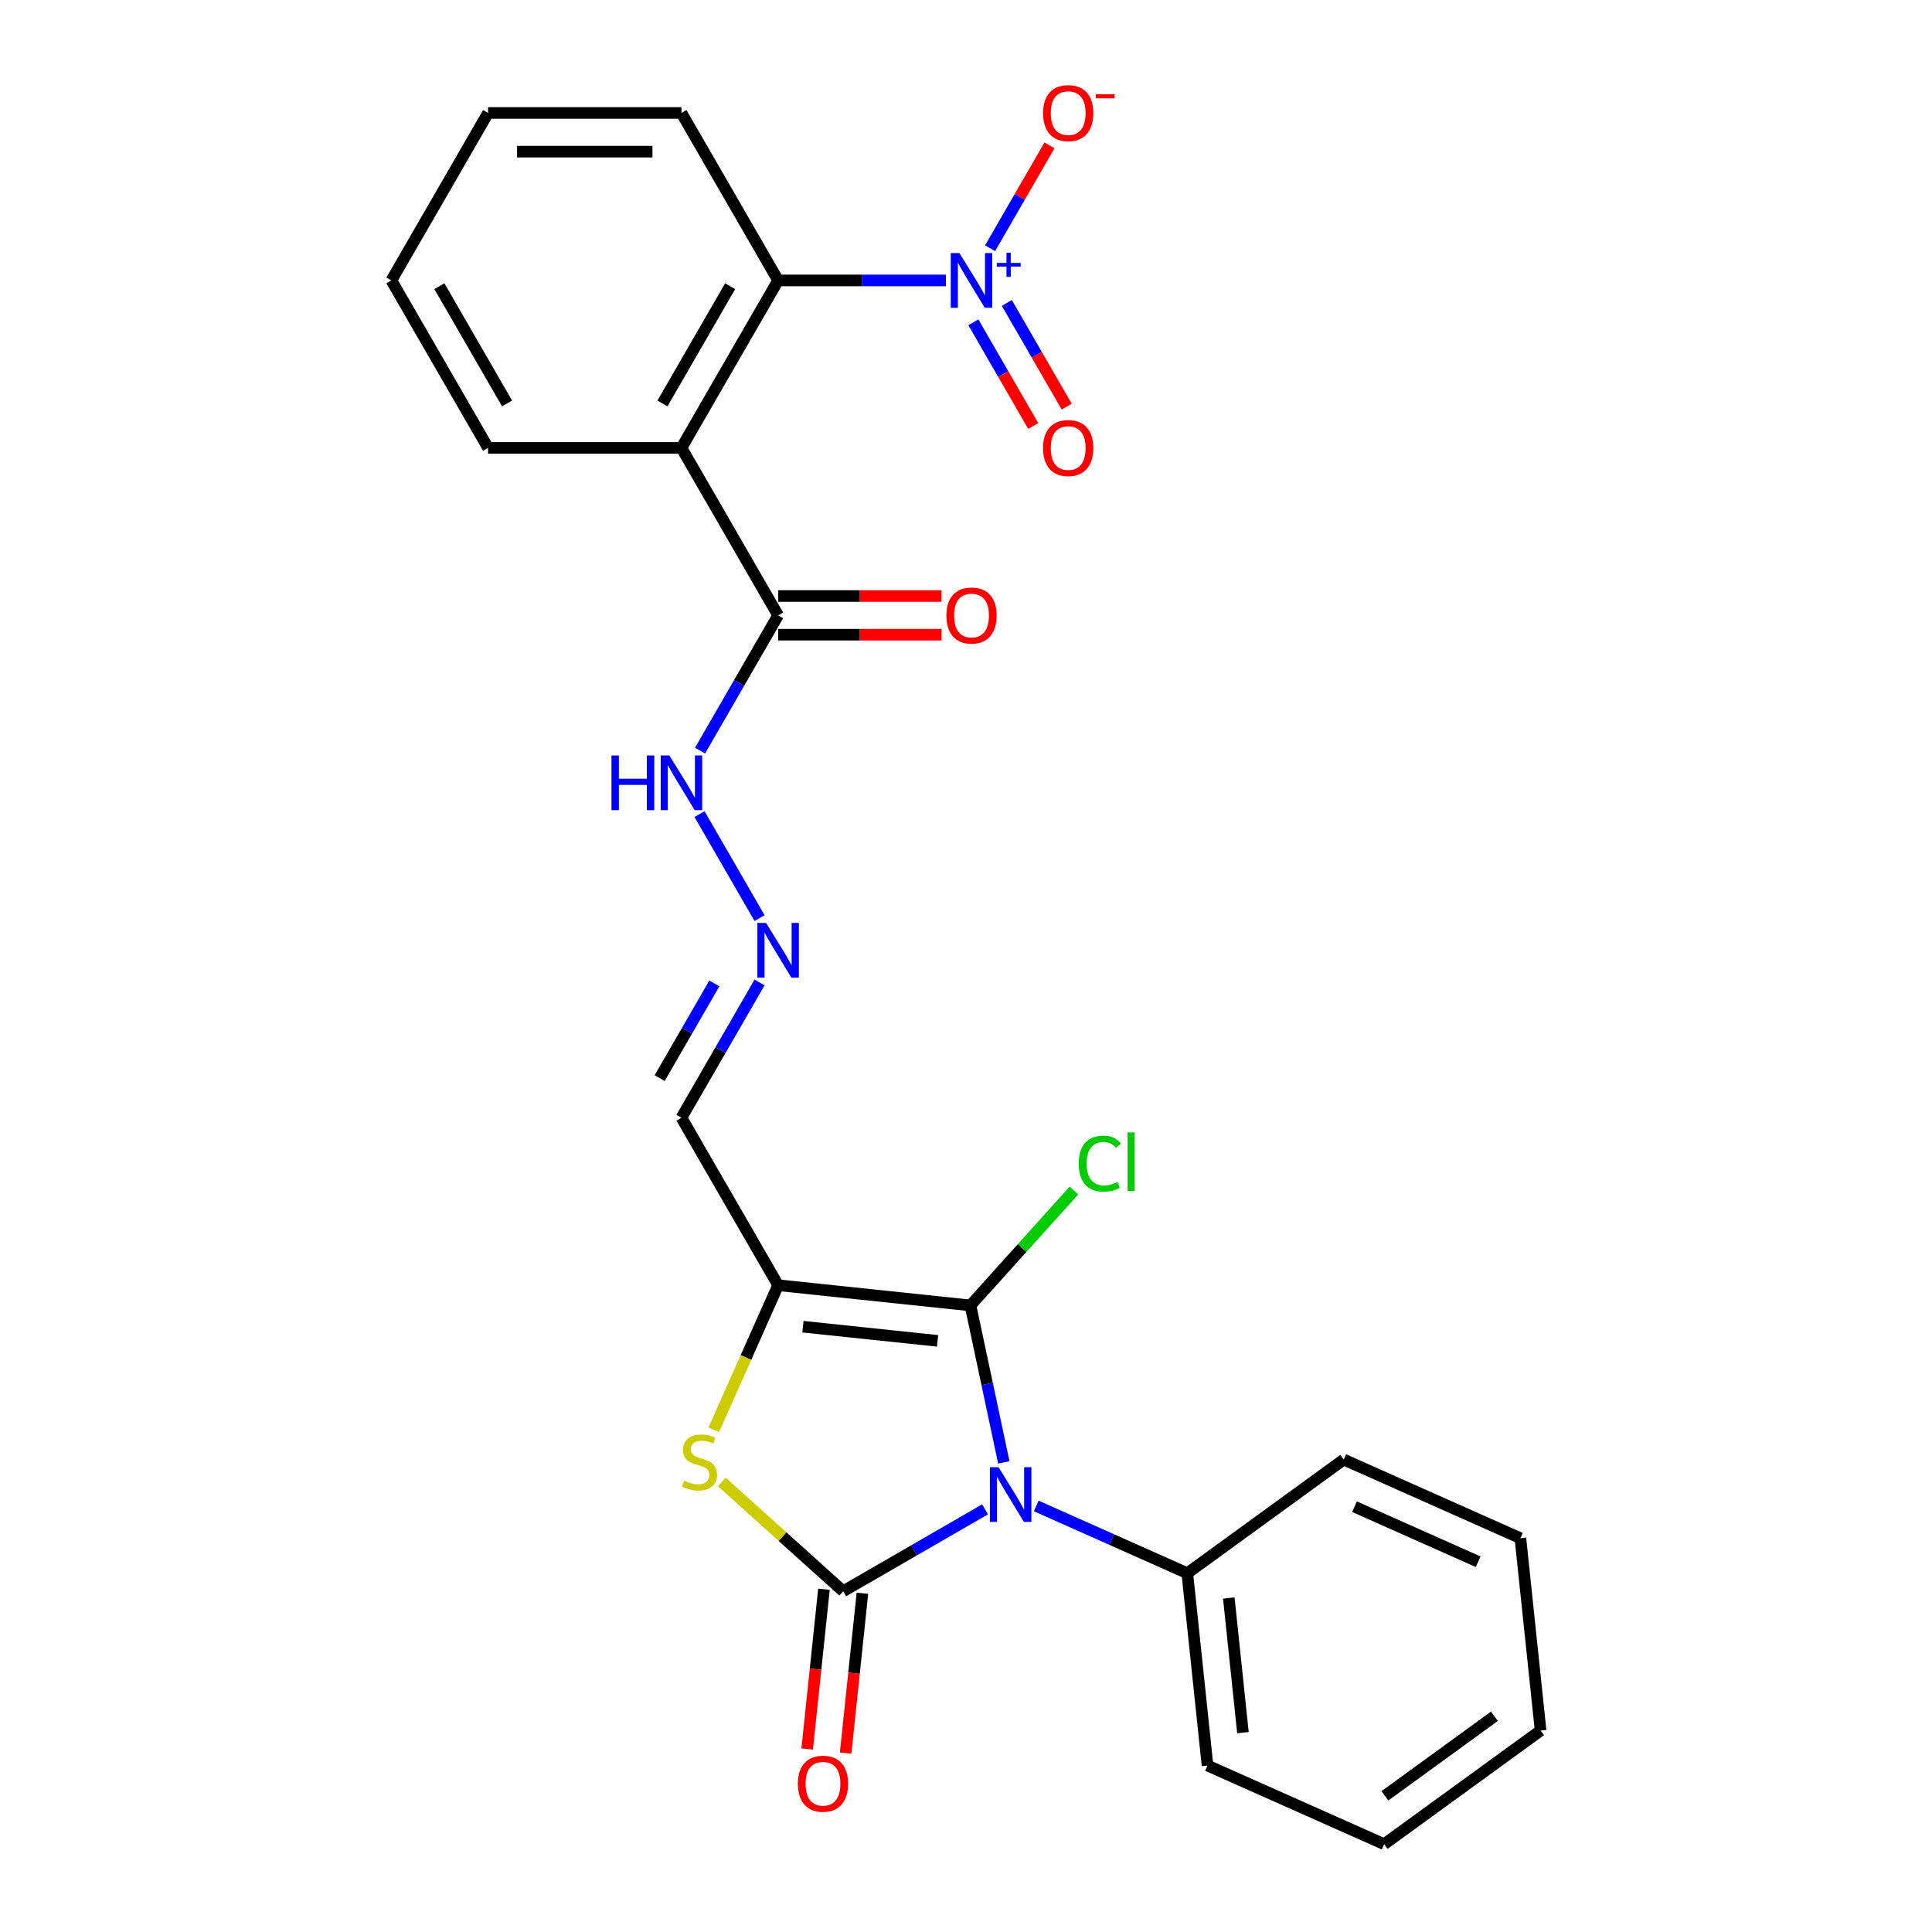 <?xml version='1.0' encoding='iso-8859-1'?>
<svg version='1.1' baseProfile='full'
              xmlns='http://www.w3.org/2000/svg'
                      xmlns:rdkit='http://www.rdkit.org/xml'
                      xmlns:xlink='http://www.w3.org/1999/xlink'
                  xml:space='preserve'
width='1000px' height='1000px' viewBox='0 0 1000 1000'>
<!-- END OF HEADER -->
<rect style='opacity:1.0;fill:#FFFFFF;stroke:none' width='1000' height='1000' x='0' y='0'> </rect>
<path class='bond-0' d='M 509.868,781.232 L 473.15,802.431' style='fill:none;fill-rule:evenodd;stroke:#0000FF;stroke-width:6px;stroke-linecap:butt;stroke-linejoin:miter;stroke-opacity:1' />
<path class='bond-0' d='M 473.15,802.431 L 436.431,823.63' style='fill:none;fill-rule:evenodd;stroke:#000000;stroke-width:6px;stroke-linecap:butt;stroke-linejoin:miter;stroke-opacity:1' />
<path class='bond-1' d='M 519.569,756.924 L 510.935,716.305' style='fill:none;fill-rule:evenodd;stroke:#0000FF;stroke-width:6px;stroke-linecap:butt;stroke-linejoin:miter;stroke-opacity:1' />
<path class='bond-1' d='M 510.935,716.305 L 502.301,675.685' style='fill:none;fill-rule:evenodd;stroke:#000000;stroke-width:6px;stroke-linecap:butt;stroke-linejoin:miter;stroke-opacity:1' />
<path class='bond-10' d='M 536.352,779.482 L 575.449,796.889' style='fill:none;fill-rule:evenodd;stroke:#0000FF;stroke-width:6px;stroke-linecap:butt;stroke-linejoin:miter;stroke-opacity:1' />
<path class='bond-10' d='M 575.449,796.889 L 614.545,814.296' style='fill:none;fill-rule:evenodd;stroke:#000000;stroke-width:6px;stroke-linecap:butt;stroke-linejoin:miter;stroke-opacity:1' />
<path class='bond-3' d='M 436.431,823.63 L 405.032,795.359' style='fill:none;fill-rule:evenodd;stroke:#000000;stroke-width:6px;stroke-linecap:butt;stroke-linejoin:miter;stroke-opacity:1' />
<path class='bond-3' d='M 405.032,795.359 L 373.633,767.087' style='fill:none;fill-rule:evenodd;stroke:#CCCC00;stroke-width:6px;stroke-linecap:butt;stroke-linejoin:miter;stroke-opacity:1' />
<path class='bond-11' d='M 426.477,822.584 L 422.13,863.943' style='fill:none;fill-rule:evenodd;stroke:#000000;stroke-width:6px;stroke-linecap:butt;stroke-linejoin:miter;stroke-opacity:1' />
<path class='bond-11' d='M 422.13,863.943 L 417.783,905.302' style='fill:none;fill-rule:evenodd;stroke:#FF0000;stroke-width:6px;stroke-linecap:butt;stroke-linejoin:miter;stroke-opacity:1' />
<path class='bond-11' d='M 446.385,824.677 L 442.038,866.036' style='fill:none;fill-rule:evenodd;stroke:#000000;stroke-width:6px;stroke-linecap:butt;stroke-linejoin:miter;stroke-opacity:1' />
<path class='bond-11' d='M 442.038,866.036 L 437.691,907.394' style='fill:none;fill-rule:evenodd;stroke:#FF0000;stroke-width:6px;stroke-linecap:butt;stroke-linejoin:miter;stroke-opacity:1' />
<path class='bond-2' d='M 502.301,675.685 L 402.761,665.223' style='fill:none;fill-rule:evenodd;stroke:#000000;stroke-width:6px;stroke-linecap:butt;stroke-linejoin:miter;stroke-opacity:1' />
<path class='bond-2' d='M 485.277,694.024 L 415.599,686.7' style='fill:none;fill-rule:evenodd;stroke:#000000;stroke-width:6px;stroke-linecap:butt;stroke-linejoin:miter;stroke-opacity:1' />
<path class='bond-15' d='M 502.301,675.685 L 529.076,645.949' style='fill:none;fill-rule:evenodd;stroke:#000000;stroke-width:6px;stroke-linecap:butt;stroke-linejoin:miter;stroke-opacity:1' />
<path class='bond-15' d='M 529.076,645.949 L 555.851,616.212' style='fill:none;fill-rule:evenodd;stroke:#00CC00;stroke-width:6px;stroke-linecap:butt;stroke-linejoin:miter;stroke-opacity:1' />
<path class='bond-8' d='M 402.761,665.223 L 352.717,578.544' style='fill:none;fill-rule:evenodd;stroke:#000000;stroke-width:6px;stroke-linecap:butt;stroke-linejoin:miter;stroke-opacity:1' />
<path class='bond-26' d='M 402.761,665.223 L 386.106,702.63' style='fill:none;fill-rule:evenodd;stroke:#000000;stroke-width:6px;stroke-linecap:butt;stroke-linejoin:miter;stroke-opacity:1' />
<path class='bond-26' d='M 386.106,702.63 L 369.452,740.036' style='fill:none;fill-rule:evenodd;stroke:#CCCC00;stroke-width:6px;stroke-linecap:butt;stroke-linejoin:miter;stroke-opacity:1' />
<path class='bond-4' d='M 489.607,145.149 L 446.184,145.149' style='fill:none;fill-rule:evenodd;stroke:#0000FF;stroke-width:6px;stroke-linecap:butt;stroke-linejoin:miter;stroke-opacity:1' />
<path class='bond-4' d='M 446.184,145.149 L 402.761,145.149' style='fill:none;fill-rule:evenodd;stroke:#000000;stroke-width:6px;stroke-linecap:butt;stroke-linejoin:miter;stroke-opacity:1' />
<path class='bond-12' d='M 512.469,128.487 L 527.837,101.869' style='fill:none;fill-rule:evenodd;stroke:#0000FF;stroke-width:6px;stroke-linecap:butt;stroke-linejoin:miter;stroke-opacity:1' />
<path class='bond-12' d='M 527.837,101.869 L 543.205,75.251' style='fill:none;fill-rule:evenodd;stroke:#FF0000;stroke-width:6px;stroke-linecap:butt;stroke-linejoin:miter;stroke-opacity:1' />
<path class='bond-13' d='M 503.801,166.816 L 519.296,193.654' style='fill:none;fill-rule:evenodd;stroke:#0000FF;stroke-width:6px;stroke-linecap:butt;stroke-linejoin:miter;stroke-opacity:1' />
<path class='bond-13' d='M 519.296,193.654 L 534.791,220.491' style='fill:none;fill-rule:evenodd;stroke:#FF0000;stroke-width:6px;stroke-linecap:butt;stroke-linejoin:miter;stroke-opacity:1' />
<path class='bond-13' d='M 521.137,156.807 L 536.632,183.645' style='fill:none;fill-rule:evenodd;stroke:#0000FF;stroke-width:6px;stroke-linecap:butt;stroke-linejoin:miter;stroke-opacity:1' />
<path class='bond-13' d='M 536.632,183.645 L 552.126,210.482' style='fill:none;fill-rule:evenodd;stroke:#FF0000;stroke-width:6px;stroke-linecap:butt;stroke-linejoin:miter;stroke-opacity:1' />
<path class='bond-5' d='M 352.717,231.828 L 402.761,318.507' style='fill:none;fill-rule:evenodd;stroke:#000000;stroke-width:6px;stroke-linecap:butt;stroke-linejoin:miter;stroke-opacity:1' />
<path class='bond-6' d='M 352.717,231.828 L 402.761,145.149' style='fill:none;fill-rule:evenodd;stroke:#000000;stroke-width:6px;stroke-linecap:butt;stroke-linejoin:miter;stroke-opacity:1' />
<path class='bond-6' d='M 342.887,208.817 L 377.918,148.142' style='fill:none;fill-rule:evenodd;stroke:#000000;stroke-width:6px;stroke-linecap:butt;stroke-linejoin:miter;stroke-opacity:1' />
<path class='bond-17' d='M 352.717,231.828 L 252.628,231.828' style='fill:none;fill-rule:evenodd;stroke:#000000;stroke-width:6px;stroke-linecap:butt;stroke-linejoin:miter;stroke-opacity:1' />
<path class='bond-18' d='M 402.761,145.149 L 352.717,58.47' style='fill:none;fill-rule:evenodd;stroke:#000000;stroke-width:6px;stroke-linecap:butt;stroke-linejoin:miter;stroke-opacity:1' />
<path class='bond-7' d='M 402.761,318.507 L 382.549,353.515' style='fill:none;fill-rule:evenodd;stroke:#000000;stroke-width:6px;stroke-linecap:butt;stroke-linejoin:miter;stroke-opacity:1' />
<path class='bond-7' d='M 382.549,353.515 L 362.337,388.524' style='fill:none;fill-rule:evenodd;stroke:#0000FF;stroke-width:6px;stroke-linecap:butt;stroke-linejoin:miter;stroke-opacity:1' />
<path class='bond-16' d='M 402.761,328.516 L 445.054,328.516' style='fill:none;fill-rule:evenodd;stroke:#000000;stroke-width:6px;stroke-linecap:butt;stroke-linejoin:miter;stroke-opacity:1' />
<path class='bond-16' d='M 445.054,328.516 L 487.347,328.516' style='fill:none;fill-rule:evenodd;stroke:#FF0000;stroke-width:6px;stroke-linecap:butt;stroke-linejoin:miter;stroke-opacity:1' />
<path class='bond-16' d='M 402.761,308.498 L 445.054,308.498' style='fill:none;fill-rule:evenodd;stroke:#000000;stroke-width:6px;stroke-linecap:butt;stroke-linejoin:miter;stroke-opacity:1' />
<path class='bond-16' d='M 445.054,308.498 L 487.347,308.498' style='fill:none;fill-rule:evenodd;stroke:#FF0000;stroke-width:6px;stroke-linecap:butt;stroke-linejoin:miter;stroke-opacity:1' />
<path class='bond-9' d='M 352.717,578.544 L 372.929,543.536' style='fill:none;fill-rule:evenodd;stroke:#000000;stroke-width:6px;stroke-linecap:butt;stroke-linejoin:miter;stroke-opacity:1' />
<path class='bond-9' d='M 372.929,543.536 L 393.141,508.527' style='fill:none;fill-rule:evenodd;stroke:#0000FF;stroke-width:6px;stroke-linecap:butt;stroke-linejoin:miter;stroke-opacity:1' />
<path class='bond-9' d='M 341.444,558.033 L 355.593,533.527' style='fill:none;fill-rule:evenodd;stroke:#000000;stroke-width:6px;stroke-linecap:butt;stroke-linejoin:miter;stroke-opacity:1' />
<path class='bond-9' d='M 355.593,533.527 L 369.741,509.021' style='fill:none;fill-rule:evenodd;stroke:#0000FF;stroke-width:6px;stroke-linecap:butt;stroke-linejoin:miter;stroke-opacity:1' />
<path class='bond-14' d='M 393.141,475.203 L 362.059,421.367' style='fill:none;fill-rule:evenodd;stroke:#0000FF;stroke-width:6px;stroke-linecap:butt;stroke-linejoin:miter;stroke-opacity:1' />
<path class='bond-19' d='M 614.545,814.296 L 625.008,913.836' style='fill:none;fill-rule:evenodd;stroke:#000000;stroke-width:6px;stroke-linecap:butt;stroke-linejoin:miter;stroke-opacity:1' />
<path class='bond-19' d='M 636.023,827.134 L 643.346,896.812' style='fill:none;fill-rule:evenodd;stroke:#000000;stroke-width:6px;stroke-linecap:butt;stroke-linejoin:miter;stroke-opacity:1' />
<path class='bond-20' d='M 614.545,814.296 L 695.519,755.465' style='fill:none;fill-rule:evenodd;stroke:#000000;stroke-width:6px;stroke-linecap:butt;stroke-linejoin:miter;stroke-opacity:1' />
<path class='bond-21' d='M 252.628,231.828 L 202.584,145.149' style='fill:none;fill-rule:evenodd;stroke:#000000;stroke-width:6px;stroke-linecap:butt;stroke-linejoin:miter;stroke-opacity:1' />
<path class='bond-21' d='M 262.457,208.817 L 227.427,148.142' style='fill:none;fill-rule:evenodd;stroke:#000000;stroke-width:6px;stroke-linecap:butt;stroke-linejoin:miter;stroke-opacity:1' />
<path class='bond-28' d='M 352.717,58.47 L 252.628,58.47' style='fill:none;fill-rule:evenodd;stroke:#000000;stroke-width:6px;stroke-linecap:butt;stroke-linejoin:miter;stroke-opacity:1' />
<path class='bond-28' d='M 337.703,78.488 L 267.642,78.488' style='fill:none;fill-rule:evenodd;stroke:#000000;stroke-width:6px;stroke-linecap:butt;stroke-linejoin:miter;stroke-opacity:1' />
<path class='bond-24' d='M 625.008,913.836 L 716.443,954.545' style='fill:none;fill-rule:evenodd;stroke:#000000;stroke-width:6px;stroke-linecap:butt;stroke-linejoin:miter;stroke-opacity:1' />
<path class='bond-23' d='M 695.519,755.465 L 786.954,796.175' style='fill:none;fill-rule:evenodd;stroke:#000000;stroke-width:6px;stroke-linecap:butt;stroke-linejoin:miter;stroke-opacity:1' />
<path class='bond-23' d='M 701.092,779.859 L 765.097,808.356' style='fill:none;fill-rule:evenodd;stroke:#000000;stroke-width:6px;stroke-linecap:butt;stroke-linejoin:miter;stroke-opacity:1' />
<path class='bond-22' d='M 202.584,145.149 L 252.628,58.47' style='fill:none;fill-rule:evenodd;stroke:#000000;stroke-width:6px;stroke-linecap:butt;stroke-linejoin:miter;stroke-opacity:1' />
<path class='bond-25' d='M 786.954,796.175 L 797.416,895.715' style='fill:none;fill-rule:evenodd;stroke:#000000;stroke-width:6px;stroke-linecap:butt;stroke-linejoin:miter;stroke-opacity:1' />
<path class='bond-27' d='M 716.443,954.545 L 797.416,895.715' style='fill:none;fill-rule:evenodd;stroke:#000000;stroke-width:6px;stroke-linecap:butt;stroke-linejoin:miter;stroke-opacity:1' />
<path class='bond-27' d='M 716.823,929.526 L 773.504,888.345' style='fill:none;fill-rule:evenodd;stroke:#000000;stroke-width:6px;stroke-linecap:butt;stroke-linejoin:miter;stroke-opacity:1' />
<path  class='atom-0' d='M 516.85 759.426
L 526.13 774.426
Q 527.05 775.906, 528.53 778.586
Q 530.01 781.266, 530.09 781.426
L 530.09 759.426
L 533.85 759.426
L 533.85 787.746
L 529.97 787.746
L 520.01 771.346
Q 518.85 769.426, 517.61 767.226
Q 516.41 765.026, 516.05 764.346
L 516.05 787.746
L 512.37 787.746
L 512.37 759.426
L 516.85 759.426
' fill='#0000FF'/>
<path  class='atom-4' d='M 354.051 766.378
Q 354.371 766.498, 355.691 767.058
Q 357.011 767.618, 358.451 767.978
Q 359.931 768.298, 361.371 768.298
Q 364.051 768.298, 365.611 767.018
Q 367.171 765.698, 367.171 763.418
Q 367.171 761.858, 366.371 760.898
Q 365.611 759.938, 364.411 759.418
Q 363.211 758.898, 361.211 758.298
Q 358.691 757.538, 357.171 756.818
Q 355.691 756.098, 354.611 754.578
Q 353.571 753.058, 353.571 750.498
Q 353.571 746.938, 355.971 744.738
Q 358.411 742.538, 363.211 742.538
Q 366.491 742.538, 370.211 744.098
L 369.291 747.178
Q 365.891 745.778, 363.331 745.778
Q 360.571 745.778, 359.051 746.938
Q 357.531 748.058, 357.571 750.018
Q 357.571 751.538, 358.331 752.458
Q 359.131 753.378, 360.251 753.898
Q 361.411 754.418, 363.331 755.018
Q 365.891 755.818, 367.411 756.618
Q 368.931 757.418, 370.011 759.058
Q 371.131 760.658, 371.131 763.418
Q 371.131 767.338, 368.491 769.458
Q 365.891 771.538, 361.531 771.538
Q 359.011 771.538, 357.091 770.978
Q 355.211 770.458, 352.971 769.538
L 354.051 766.378
' fill='#CCCC00'/>
<path  class='atom-5' d='M 496.589 130.989
L 505.869 145.989
Q 506.789 147.469, 508.269 150.149
Q 509.749 152.829, 509.829 152.989
L 509.829 130.989
L 513.589 130.989
L 513.589 159.309
L 509.709 159.309
L 499.749 142.909
Q 498.589 140.989, 497.349 138.789
Q 496.149 136.589, 495.789 135.909
L 495.789 159.309
L 492.109 159.309
L 492.109 130.989
L 496.589 130.989
' fill='#0000FF'/>
<path  class='atom-5' d='M 515.965 136.094
L 520.955 136.094
L 520.955 130.84
L 523.172 130.84
L 523.172 136.094
L 528.294 136.094
L 528.294 137.995
L 523.172 137.995
L 523.172 143.275
L 520.955 143.275
L 520.955 137.995
L 515.965 137.995
L 515.965 136.094
' fill='#0000FF'/>
<path  class='atom-10' d='M 396.501 477.705
L 405.781 492.705
Q 406.701 494.185, 408.181 496.865
Q 409.661 499.545, 409.741 499.705
L 409.741 477.705
L 413.501 477.705
L 413.501 506.025
L 409.621 506.025
L 399.661 489.625
Q 398.501 487.705, 397.261 485.505
Q 396.061 483.305, 395.701 482.625
L 395.701 506.025
L 392.021 506.025
L 392.021 477.705
L 396.501 477.705
' fill='#0000FF'/>
<path  class='atom-12' d='M 412.969 923.25
Q 412.969 916.45, 416.329 912.65
Q 419.689 908.85, 425.969 908.85
Q 432.249 908.85, 435.609 912.65
Q 438.969 916.45, 438.969 923.25
Q 438.969 930.13, 435.569 934.05
Q 432.169 937.93, 425.969 937.93
Q 419.729 937.93, 416.329 934.05
Q 412.969 930.17, 412.969 923.25
M 425.969 934.73
Q 430.289 934.73, 432.609 931.85
Q 434.969 928.93, 434.969 923.25
Q 434.969 917.69, 432.609 914.89
Q 430.289 912.05, 425.969 912.05
Q 421.649 912.05, 419.289 914.85
Q 416.969 917.65, 416.969 923.25
Q 416.969 928.97, 419.289 931.85
Q 421.649 934.73, 425.969 934.73
' fill='#FF0000'/>
<path  class='atom-13' d='M 539.893 58.55
Q 539.893 51.75, 543.253 47.95
Q 546.613 44.15, 552.893 44.15
Q 559.173 44.15, 562.533 47.95
Q 565.893 51.75, 565.893 58.55
Q 565.893 65.43, 562.493 69.35
Q 559.093 73.23, 552.893 73.23
Q 546.653 73.23, 543.253 69.35
Q 539.893 65.47, 539.893 58.55
M 552.893 70.03
Q 557.213 70.03, 559.533 67.15
Q 561.893 64.23, 561.893 58.55
Q 561.893 52.99, 559.533 50.19
Q 557.213 47.35, 552.893 47.35
Q 548.573 47.35, 546.213 50.15
Q 543.893 52.95, 543.893 58.55
Q 543.893 64.27, 546.213 67.15
Q 548.573 70.03, 552.893 70.03
' fill='#FF0000'/>
<path  class='atom-13' d='M 567.213 48.773
L 576.902 48.773
L 576.902 50.885
L 567.213 50.885
L 567.213 48.773
' fill='#FF0000'/>
<path  class='atom-14' d='M 539.893 231.908
Q 539.893 225.108, 543.253 221.308
Q 546.613 217.508, 552.893 217.508
Q 559.173 217.508, 562.533 221.308
Q 565.893 225.108, 565.893 231.908
Q 565.893 238.788, 562.493 242.708
Q 559.093 246.588, 552.893 246.588
Q 546.653 246.588, 543.253 242.708
Q 539.893 238.828, 539.893 231.908
M 552.893 243.388
Q 557.213 243.388, 559.533 240.508
Q 561.893 237.588, 561.893 231.908
Q 561.893 226.348, 559.533 223.548
Q 557.213 220.708, 552.893 220.708
Q 548.573 220.708, 546.213 223.508
Q 543.893 226.308, 543.893 231.908
Q 543.893 237.628, 546.213 240.508
Q 548.573 243.388, 552.893 243.388
' fill='#FF0000'/>
<path  class='atom-15' d='M 316.497 391.026
L 320.337 391.026
L 320.337 403.066
L 334.817 403.066
L 334.817 391.026
L 338.657 391.026
L 338.657 419.346
L 334.817 419.346
L 334.817 406.266
L 320.337 406.266
L 320.337 419.346
L 316.497 419.346
L 316.497 391.026
' fill='#0000FF'/>
<path  class='atom-15' d='M 346.457 391.026
L 355.737 406.026
Q 356.657 407.506, 358.137 410.186
Q 359.617 412.866, 359.697 413.026
L 359.697 391.026
L 363.457 391.026
L 363.457 419.346
L 359.577 419.346
L 349.617 402.946
Q 348.457 401.026, 347.217 398.826
Q 346.017 396.626, 345.657 395.946
L 345.657 419.346
L 341.977 419.346
L 341.977 391.026
L 346.457 391.026
' fill='#0000FF'/>
<path  class='atom-16' d='M 558.353 602.285
Q 558.353 595.245, 561.633 591.565
Q 564.953 587.845, 571.233 587.845
Q 577.073 587.845, 580.193 591.965
L 577.553 594.125
Q 575.273 591.125, 571.233 591.125
Q 566.953 591.125, 564.673 594.005
Q 562.433 596.845, 562.433 602.285
Q 562.433 607.885, 564.753 610.765
Q 567.113 613.645, 571.673 613.645
Q 574.793 613.645, 578.433 611.765
L 579.553 614.765
Q 578.073 615.725, 575.833 616.285
Q 573.593 616.845, 571.113 616.845
Q 564.953 616.845, 561.633 613.085
Q 558.353 609.325, 558.353 602.285
' fill='#00CC00'/>
<path  class='atom-16' d='M 583.633 586.125
L 587.313 586.125
L 587.313 616.485
L 583.633 616.485
L 583.633 586.125
' fill='#00CC00'/>
<path  class='atom-17' d='M 489.849 318.587
Q 489.849 311.787, 493.209 307.987
Q 496.569 304.187, 502.849 304.187
Q 509.129 304.187, 512.489 307.987
Q 515.849 311.787, 515.849 318.587
Q 515.849 325.467, 512.449 329.387
Q 509.049 333.267, 502.849 333.267
Q 496.609 333.267, 493.209 329.387
Q 489.849 325.507, 489.849 318.587
M 502.849 330.067
Q 507.169 330.067, 509.489 327.187
Q 511.849 324.267, 511.849 318.587
Q 511.849 313.027, 509.489 310.227
Q 507.169 307.387, 502.849 307.387
Q 498.529 307.387, 496.169 310.187
Q 493.849 312.987, 493.849 318.587
Q 493.849 324.307, 496.169 327.187
Q 498.529 330.067, 502.849 330.067
' fill='#FF0000'/>
</svg>
